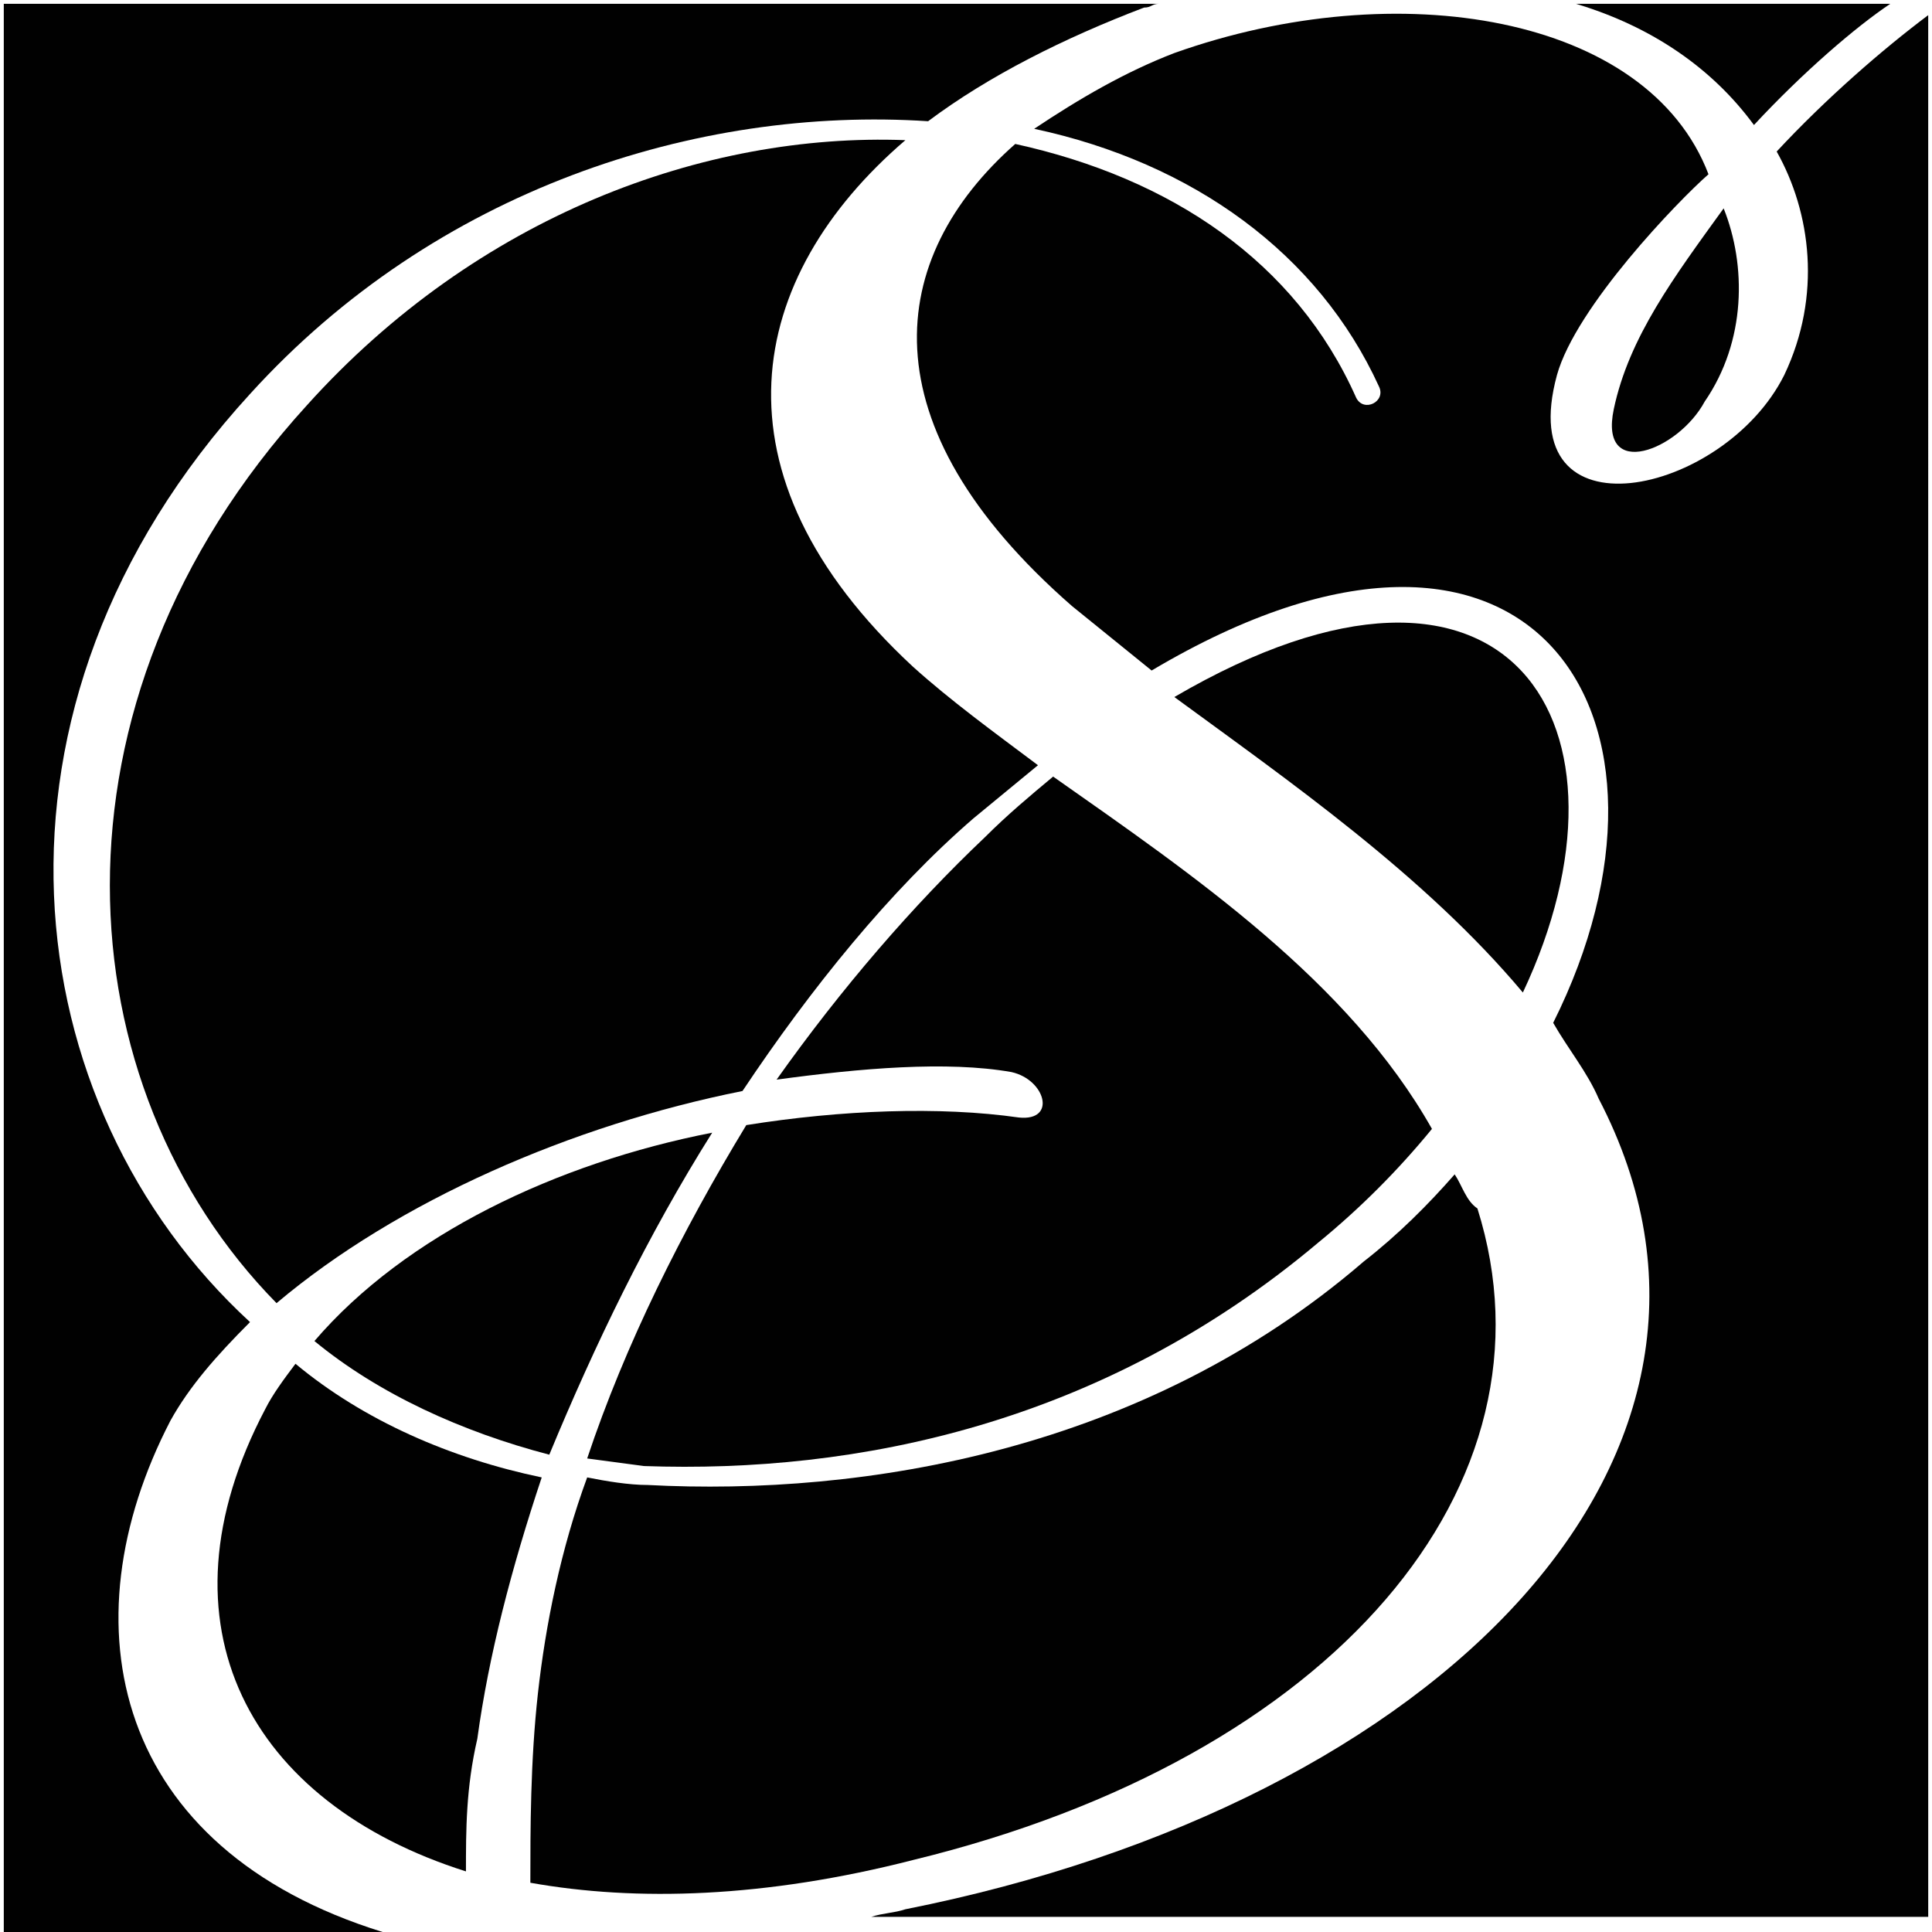 <?xml version="1.0" encoding="utf-8"?>
<!-- Generator: Adobe Illustrator 18.0.0, SVG Export Plug-In . SVG Version: 6.00 Build 0)  -->
<!DOCTYPE svg PUBLIC "-//W3C//DTD SVG 1.1//EN" "http://www.w3.org/Graphics/SVG/1.1/DTD/svg11.dtd">
<svg version="1.1" id="Layer_1" xmlns="http://www.w3.org/2000/svg" xmlns:xlink="http://www.w3.org/1999/xlink" x="0px" y="0px"
	 viewBox="0 0 51 51" enable-background="new 0 0 51 51" xml:space="preserve">
<g>
	<path fill="#010101" d="M12.6,45.9c0.3-2.2,0.9-4.5,1.7-6.9c-2.4-0.5-4.7-1.5-6.5-3c-0.3,0.4-0.6,0.8-0.8,1.2
		c-3,5.7-0.4,10.4,5.3,12.2C12.3,48.3,12.3,47.2,12.6,45.9z"/>
	<path fill="#010101" d="M4.5,37.5c0.5-0.9,1.2-1.7,2.1-2.6c-6.2-5.7-7.6-16.2,0-24.5C11.5,5,18.4,2.8,24.5,3.2
		c1.6-1.2,3.6-2.2,5.7-3c0.2,0,0.2-0.1,0.4-0.1H0.1V51h10C3,48.8,1.7,42.9,4.5,37.5z"/>
	<path fill="#010101" d="M46.3,3.3c1.3-1.4,2.7-2.6,3.6-3.2h-8.3C43.6,0.7,45.2,1.8,46.3,3.3z"/>
	<path fill="#010101" d="M46.9,4c0.9,1.6,1.2,3.8,0.2,5.9c-1.6,3.2-7.2,4.4-6,0c0.5-1.8,3.2-4.6,4-5.3C43.5,0.4,36.9-0.7,31,1.4
		c-1.3,0.5-2.5,1.2-3.7,2c4.2,0.9,7.5,3.3,9.1,6.8c0.2,0.4-0.4,0.7-0.6,0.3c-1.6-3.6-4.9-5.8-9-6.7c-3.4,3-4,7.4,1.5,12.2l2.1,1.7
		c10.1-6,14.6,1.3,10.6,9.3c0.4,0.7,0.9,1.3,1.2,2c4.9,9.4-4.2,18.6-18.3,21.4c-0.3,0.1-0.6,0.1-0.9,0.2h27.9V0.4
		C49.7,1.3,48.2,2.6,46.9,4z"/>
	<path fill="#010101" d="M18.8,29.9c-4.1,0.8-8.1,2.7-10.5,5.5c1.7,1.4,3.9,2.4,6.2,3C15.7,35.5,17.1,32.6,18.8,29.9z"/>
	<path fill="#010101" d="M42.6,10.8c-0.4,1.9,1.7,1.1,2.4-0.2C46.1,9,46.1,7,45.5,5.5C44.2,7.3,43,8.9,42.6,10.8z"/>
	<path fill="#010101" d="M23.9,3.7c-5.3-0.2-11.3,2-15.8,7c-7.2,7.9-6.4,18-0.8,23.7c3.2-2.7,7.8-4.7,12.3-5.6
		c1.8-2.7,3.9-5.3,6.1-7.2l1.7-1.4c-1.2-0.9-2.3-1.7-3.3-2.6C18.6,12.5,19.7,7.3,23.9,3.7z"/>
	<path fill="#010101" d="M40.2,26.2c3.3-7-0.3-13-9.2-7.8C34,20.6,37.6,23.1,40.2,26.2z"/>
	<path fill="#010101" d="M38.4,31c-0.7,0.8-1.5,1.6-2.4,2.3c-5.8,5-13.2,6.2-18.9,5.9c-0.5,0-1.1-0.1-1.6-0.2
		c-0.7,1.9-1.1,3.9-1.3,5.7c-0.2,1.8-0.2,3.6-0.2,5c2.8,0.5,6.2,0.4,10.1-0.6c11.1-2.7,17.2-9.9,14.9-17.2
		C38.7,31.7,38.6,31.3,38.4,31z"/>
	<path fill="#010101" d="M20.5,28.5c2.2-0.3,4.5-0.5,6.2-0.2c0.9,0.2,1.2,1.3,0.2,1.2c-2.1-0.3-4.7-0.2-7.2,0.2
		c-1.7,2.8-3.2,5.8-4.2,8.8l1.5,0.2c5.6,0.2,12.1-1.1,17.8-5.9c1.1-0.9,2.1-1.9,3-3c-2.2-3.9-6.3-6.7-10-9.3c-0.6,0.5-1.2,1-1.8,1.6
		C24.1,23.9,22.2,26.1,20.5,28.5z"/>
</g>
</svg>
